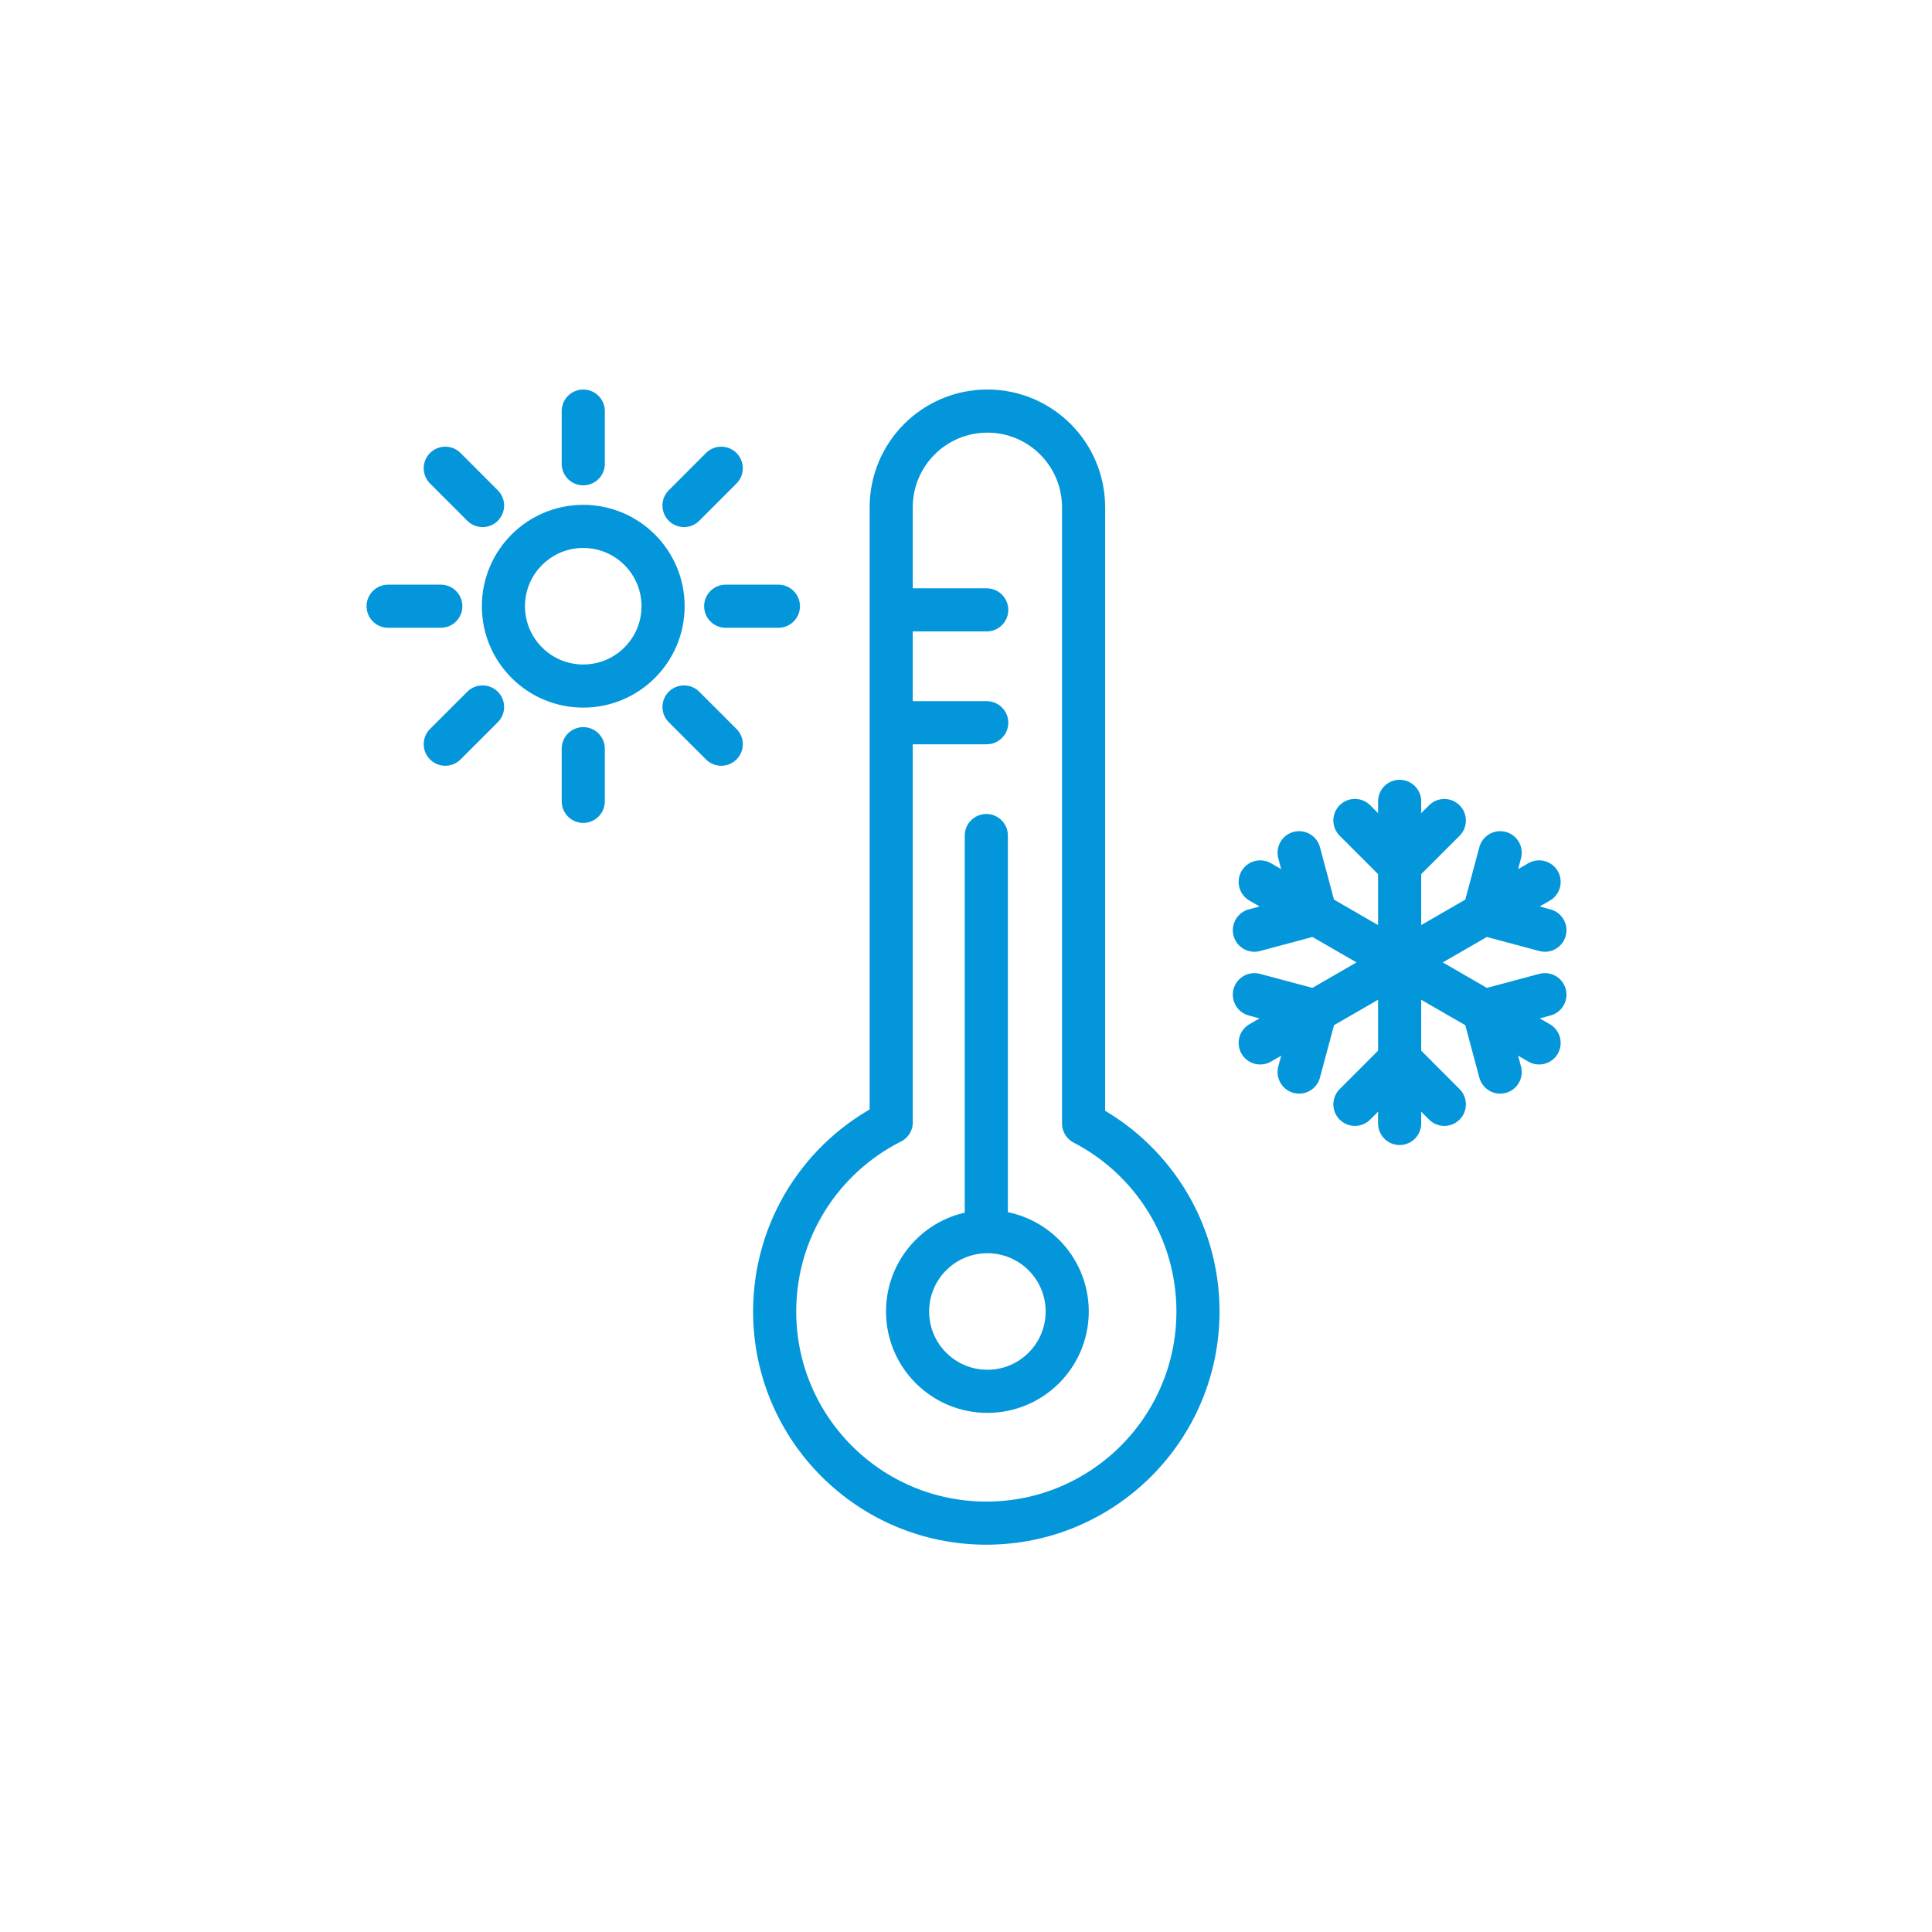 <?xml version="1.0" encoding="UTF-8"?>
<svg xmlns="http://www.w3.org/2000/svg" width="112" height="112" viewBox="0 0 112 112" fill="none">
  <path d="M51.664 65.06V29.407C51.664 26.327 54.159 23.831 57.24 23.831C60.321 23.831 62.816 26.327 62.816 29.407V65.128C66.757 67.172 69.448 71.286 69.448 76.028C69.448 82.804 63.954 88.298 57.178 88.298C50.402 88.298 44.908 82.804 44.908 76.028C44.908 71.234 47.658 67.078 51.667 65.06M57.178 70.387V48.437M51.667 41.897H57.201M51.667 35.356H57.201M33.812 23.831V26.886M33.812 43.401V46.455M45.124 35.143H42.069M25.554 35.143H22.5M41.811 27.144L39.653 29.306M27.974 40.984L25.813 43.142M41.811 43.142L39.653 40.984M27.974 29.306L25.813 27.144M81.139 46.455V65.128M83.729 47.567L81.139 50.157L78.546 47.564M78.546 64.02L81.139 61.426L83.729 64.02M73.055 51.125L89.223 60.459M75.311 49.434L76.26 52.976L72.718 53.925M86.967 62.149L86.018 58.611L89.56 57.662M73.055 60.459L89.223 51.125M72.718 57.662L76.26 58.611L75.311 62.149M89.56 53.925L86.018 52.976L86.967 49.434M61.867 76.028C61.867 78.584 59.796 80.656 57.24 80.656C54.684 80.656 52.613 78.584 52.613 76.028C52.613 73.472 54.684 71.401 57.24 71.401C59.796 71.401 61.867 73.472 61.867 76.028ZM38.439 35.143C38.439 37.699 36.367 39.771 33.812 39.771C31.256 39.771 29.184 37.699 29.184 35.143C29.184 32.588 31.256 30.516 33.812 30.516C36.367 30.516 38.439 32.588 38.439 35.143Z" stroke="#0496DB" stroke-width="2.5" stroke-linecap="round" stroke-linejoin="round"></path>
</svg>
